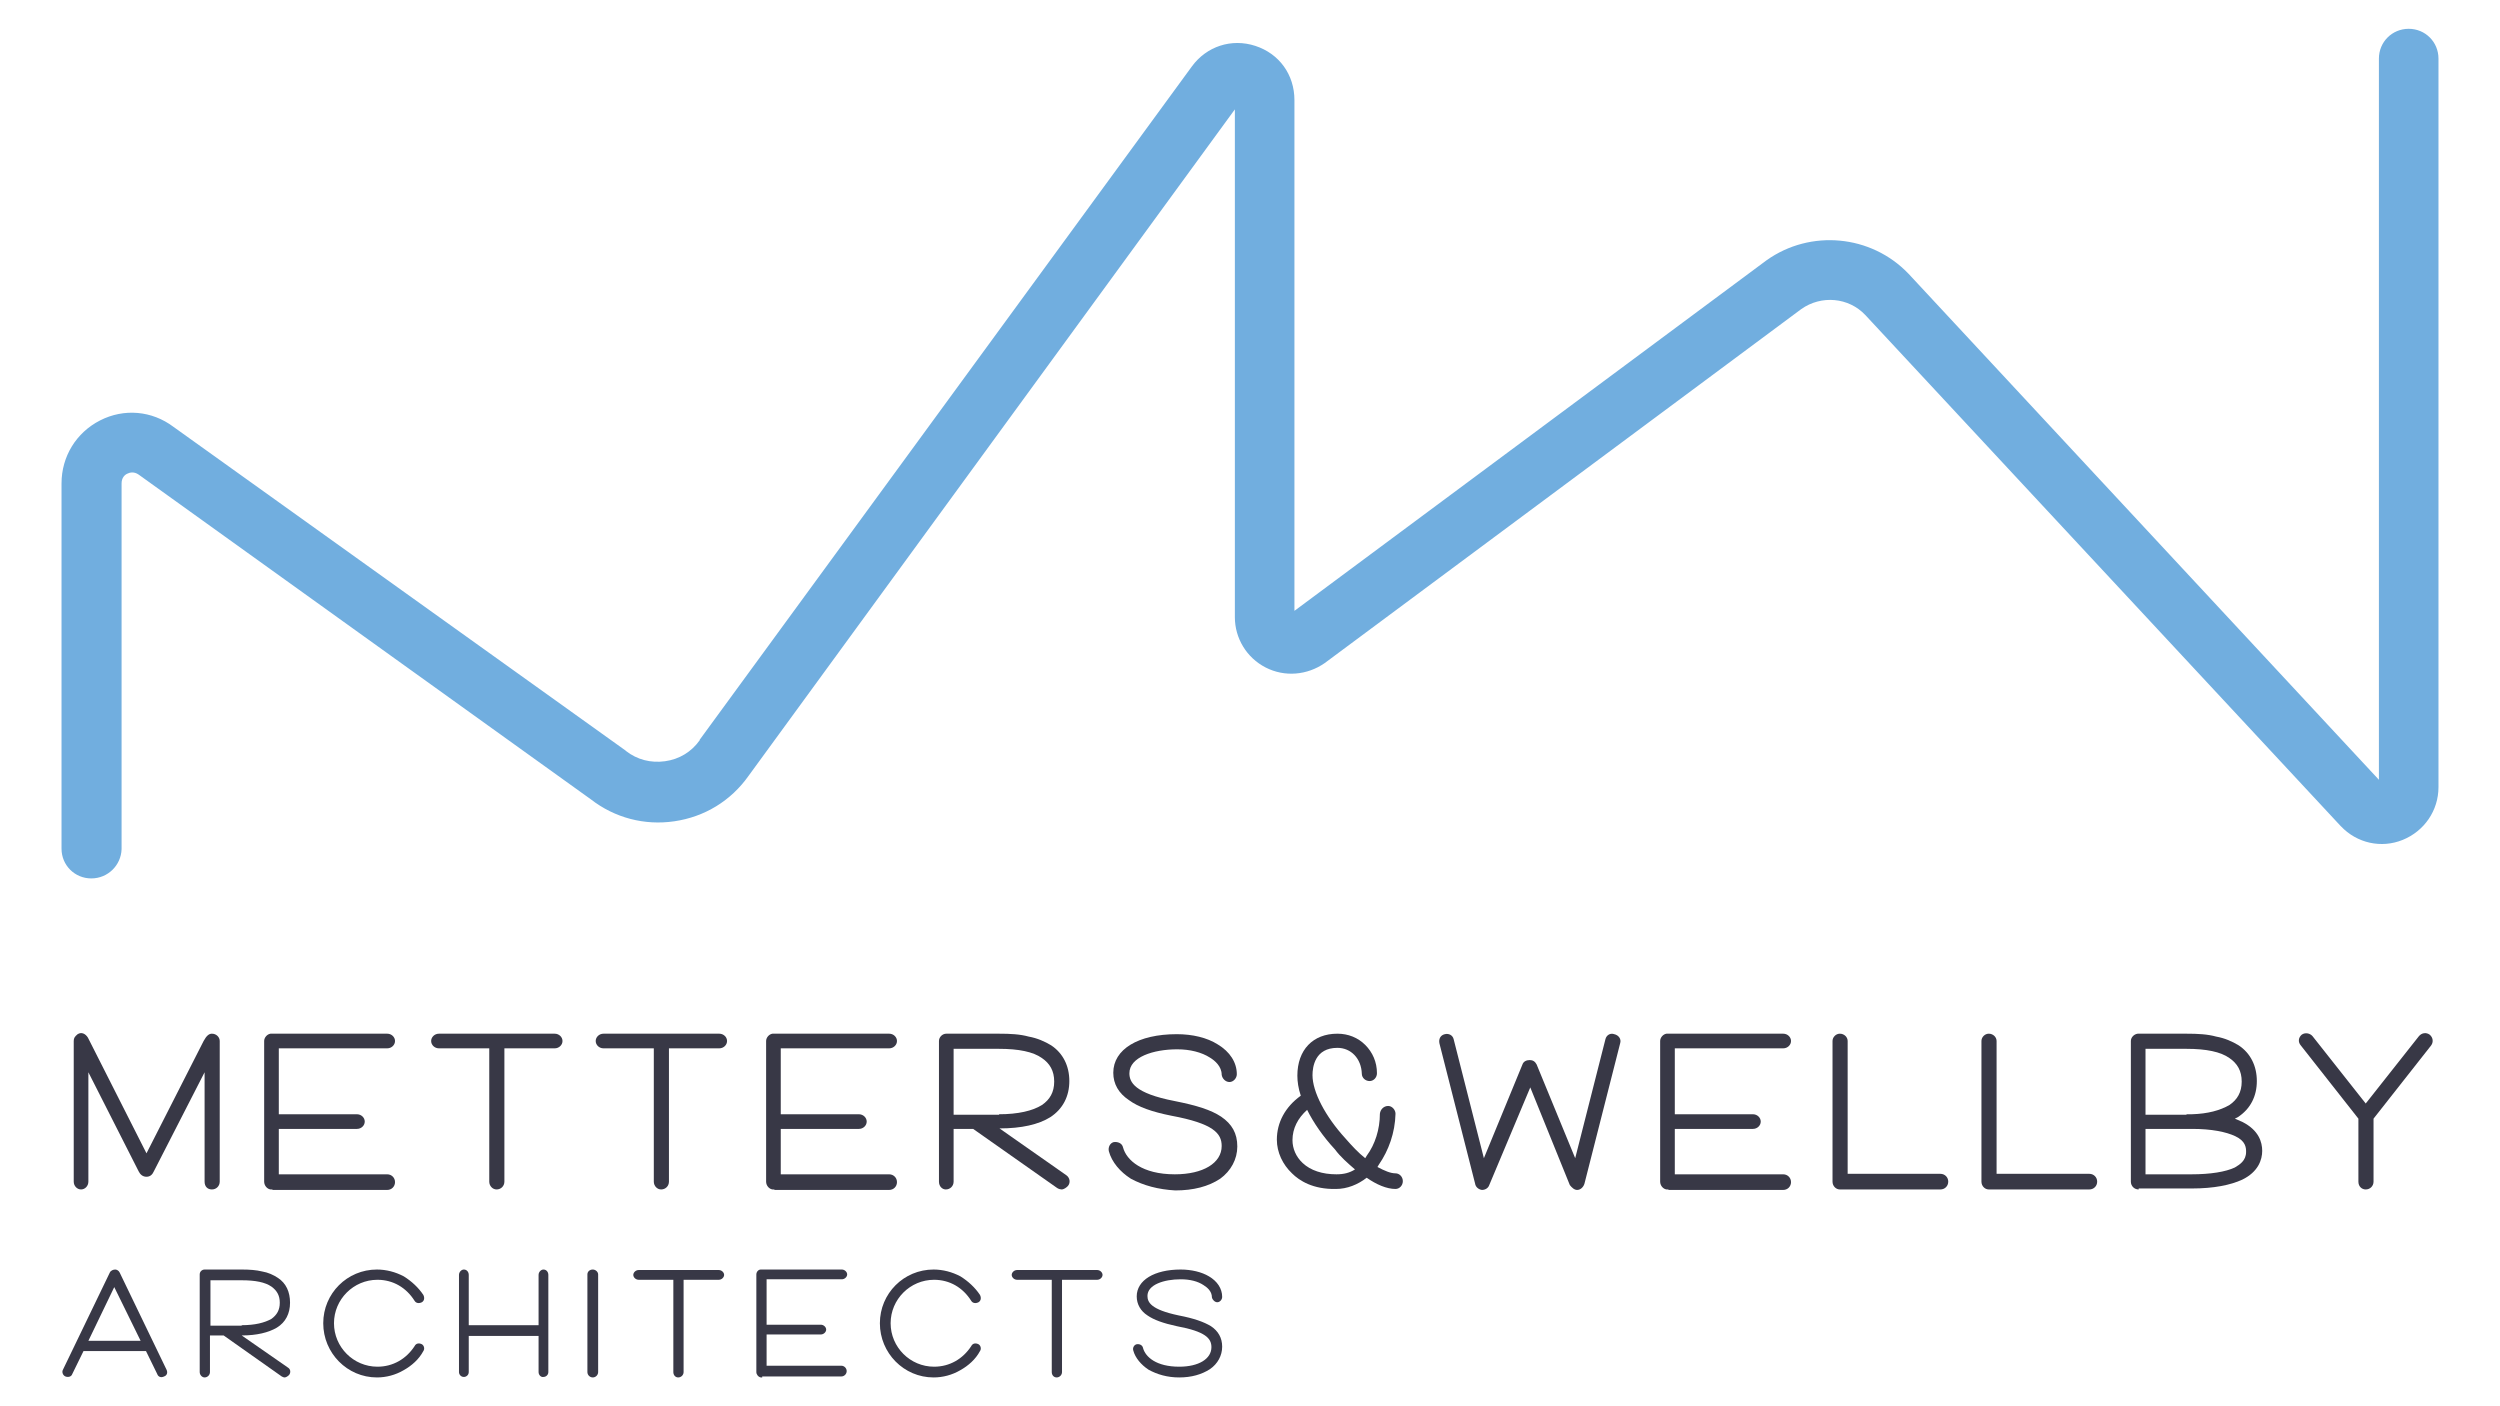 <?xml version="1.0" encoding="utf-8"?>
<!-- Generator: Adobe Illustrator 27.3.0, SVG Export Plug-In . SVG Version: 6.00 Build 0)  -->
<svg version="1.1" id="Layer_1" xmlns="http://www.w3.org/2000/svg" xmlns:xlink="http://www.w3.org/1999/xlink" x="0px" y="0px"
	 viewBox="0 0 512 288" style="enable-background:new 0 0 512 288;" xml:space="preserve">
<style type="text/css">
	.st0{fill:#71AEDF;}
	.st1{fill:#383846;}
</style>
<path class="st0" d="M18.7,179.9c-3.4,0-6.1-2.7-6.1-6.1V99c0-5.5,3-10.4,7.9-12.9c4.9-2.5,10.6-2,15,1.3l92.6,66.3l0.1,0.1
	c2.3,1.8,5.1,2.5,8,2.1c2.9-0.4,5.4-1.9,7.1-4.3l0-0.1L244.1,13.6c3-4.1,8.1-5.8,13-4.2c4.9,1.6,8,5.9,8,11.1v104.6l96.7-71.8
	c9-6.4,21.4-5.2,29,2.7l0.1,0.1l96.3,103.6V12c0-3.4,2.7-6.1,6.1-6.1s6.1,2.7,6.1,6.1v149.2c0,4.8-2.9,9-7.3,10.8
	c-4.4,1.8-9.4,0.7-12.7-2.8l-0.1-0.1L382,64.5c-3.4-3.6-9-4.1-13.1-1.2l-97.6,72.5c-3.6,2.5-8.2,2.9-12.1,0.9c-3.9-2-6.3-6-6.3-10.3
	v-104l-99.6,136.5c-3.6,5.1-9,8.4-15.2,9.3c-6.1,0.9-12.2-0.7-17.1-4.5L28.4,97.2c-1-0.7-1.9-0.4-2.3-0.2c-0.5,0.2-1.2,0.8-1.2,2
	v74.9C24.8,177.2,22.1,179.9,18.7,179.9z"/>
<g>
	<path class="st1" d="M41.9,242v-22.4l-10.4,20.3c-0.3,0.7-0.8,1.1-1.5,1.1c-0.8,0-1.3-0.5-1.6-1.1l-10.3-20.3V242
		c0,0.9-0.7,1.6-1.5,1.6s-1.5-0.7-1.5-1.6v-28.8c0-0.6,0.2-0.9,0.8-1.4c0.8-0.5,1.6-0.1,2.1,0.7l12,23.7l11.7-23
		c0.6-1.1,1.1-1.5,1.7-1.5c0.9,0,1.6,0.7,1.6,1.5V242c0,0.9-0.7,1.6-1.6,1.6C42.5,243.6,41.9,243,41.9,242z"/>
	<path class="st1" d="M55.8,243.6h-0.2h-0.2c-0.7-0.1-1.3-0.8-1.3-1.6v-28.8c0-0.7,0.6-1.4,1.3-1.5h0.2h0.2h23.5
		c0.9,0,1.6,0.7,1.6,1.5s-0.7,1.5-1.6,1.5H57.1v13.5h16c0.9,0,1.6,0.7,1.6,1.5s-0.7,1.5-1.6,1.5h-16v9.3h22.2c0.9,0,1.6,0.7,1.6,1.6
		s-0.7,1.6-1.6,1.6H55.8z"/>
	<path class="st1" d="M103.3,214.7V242c0,0.9-0.7,1.6-1.6,1.6c-0.8,0-1.5-0.7-1.5-1.6v-27.3H89.9c-0.9,0-1.6-0.7-1.6-1.5
		s0.7-1.5,1.6-1.5h23.7c0.9,0,1.6,0.7,1.6,1.5s-0.7,1.5-1.6,1.5H103.3z"/>
	<path class="st1" d="M137,214.7V242c0,0.9-0.7,1.6-1.6,1.6c-0.8,0-1.5-0.7-1.5-1.6v-27.3h-10.3c-0.9,0-1.6-0.7-1.6-1.5
		s0.7-1.5,1.6-1.5h23.7c0.9,0,1.6,0.7,1.6,1.5s-0.7,1.5-1.6,1.5H137z"/>
	<path class="st1" d="M158.6,243.6h-0.2h-0.2c-0.7-0.1-1.3-0.8-1.3-1.6v-28.8c0-0.7,0.6-1.4,1.3-1.5h0.2h0.2h23.5
		c0.9,0,1.6,0.7,1.6,1.5s-0.7,1.5-1.6,1.5h-22.2v13.5h16c0.9,0,1.6,0.7,1.6,1.5s-0.7,1.5-1.6,1.5h-16v9.3h22.2
		c0.9,0,1.6,0.7,1.6,1.6s-0.7,1.6-1.6,1.6H158.6z"/>
	<path class="st1" d="M192.3,242v-28.8c0-0.8,0.7-1.5,1.5-1.5h0.2h10.6c2.3,0,4.3,0.1,6.1,0.6c1.7,0.3,3.3,1,4.6,1.8
		c2.4,1.6,3.7,4.2,3.7,7.3c0,3.1-1.3,5.7-3.9,7.4c-2.4,1.5-5.9,2.3-10.4,2.3l13.7,9.6c0.7,0.5,0.9,1.5,0.3,2.2
		c-0.3,0.3-0.8,0.7-1.3,0.7c-0.2,0-0.6-0.1-0.9-0.3l-17.2-12.1h-4V242c0,0.9-0.7,1.6-1.6,1.6C193,243.6,192.3,243,192.3,242z
		 M204.6,228.2c3.9,0,6.9-0.7,8.8-1.9c1.6-1.1,2.5-2.6,2.5-4.8s-0.9-3.7-2.5-4.8c-1.8-1.3-4.8-1.9-8.8-1.9h-9.3v13.5H204.6z"/>
	<path class="st1" d="M231.6,241.4c-2.2-1.4-3.9-3.4-4.5-5.6c-0.2-0.8,0.2-1.7,1-1.9c0.8-0.1,1.7,0.2,1.9,1.1
		c0.7,2.6,3.9,5.5,10.6,5.5c5.8,0,9.6-2.3,9.6-5.8c0-2.6-1.7-4.6-10.3-6.2c-4-0.8-6.8-1.8-8.7-3.2c-2.1-1.4-3.2-3.3-3.2-5.6
		c0-4.8,5.1-7.9,13-7.9c3.2,0,6.2,0.7,8.4,2.1c2.5,1.5,3.9,3.7,3.9,6.1c0,0.8-0.7,1.6-1.5,1.6c-0.8,0-1.5-0.7-1.6-1.5
		c0-1.7-1.4-2.9-2.4-3.5c-1.7-1.1-4.1-1.7-6.7-1.7c-4.9,0-9.8,1.6-9.8,4.9c0,1.8,1,4.1,9.3,5.7c4.5,0.9,7.4,1.8,9.5,3.2
		c2.2,1.5,3.3,3.4,3.3,6.1c0,2.6-1.3,5-3.5,6.6c-2.4,1.6-5.5,2.4-9.2,2.4C237.2,243.6,234.2,242.8,231.6,241.4z"/>
	<path class="st1" d="M264.6,240.3c-1.9-1.8-3.1-4.3-3.1-6.9c0-3.5,1.7-6.7,4.9-9c-0.5-1.5-0.7-2.9-0.7-4.1c0-5.3,3.2-8.6,8.2-8.6
		c2.2,0,4.2,0.8,5.7,2.3c1.5,1.5,2.4,3.5,2.4,5.8c0,0.9-0.7,1.6-1.5,1.6c-0.9,0-1.6-0.7-1.6-1.5c-0.1-3.1-2.2-5.3-5-5.3
		c-4.6,0-5.1,3.9-5.1,5.6c0,3.4,2.6,8.4,6.7,12.9c1.4,1.6,2.7,3,4.1,4.1l0.3-0.5c1.7-2.3,2.7-5.4,2.7-8.6c0.1-0.9,0.8-1.6,1.7-1.6
		c0.8,0,1.5,0.8,1.5,1.6c-0.1,3.9-1.4,7.5-3.4,10.4l-0.3,0.5c1.5,0.8,2.7,1.3,3.7,1.3c0.8,0,1.5,0.7,1.5,1.6s-0.7,1.6-1.5,1.6
		c-1.8,0-3.9-0.9-5.9-2.3c-1.8,1.4-4,2.3-6.3,2.3C268.9,243.6,266.1,241.8,264.6,240.3z M267.7,227.3c-1.9,1.7-3,3.8-3,6.2
		c0,1.7,0.7,3.4,2.1,4.7c1.6,1.5,4,2.3,6.9,2.3c1.5,0,2.7-0.3,3.8-1c-1.5-1.3-3-2.6-4.1-4.1C270.9,232.7,269,229.9,267.7,227.3z"/>
	<path class="st1" d="M331.8,213.7l-7.3,28.7c-0.2,0.7-0.8,1.3-1.5,1.3c-0.6,0-1.1-0.5-1.5-1l-8.1-20l-8.4,20c-0.2,0.6-0.8,1-1.5,1
		c-0.7-0.1-1.3-0.6-1.4-1.3l-7.3-28.7c-0.2-0.9,0.2-1.7,1.1-1.9c0.8-0.2,1.6,0.2,1.8,1l6.2,24.4l7.9-19.2c0.2-0.6,0.8-0.9,1.5-0.9
		c0.6,0,1.1,0.3,1.4,0.9l7.9,19.2l6.2-24.4c0.2-0.8,1-1.3,1.8-1C331.5,212,332.1,212.8,331.8,213.7z"/>
	<path class="st1" d="M341.7,243.6h-0.2h-0.2c-0.7-0.1-1.3-0.8-1.3-1.6v-28.8c0-0.7,0.6-1.4,1.3-1.5h0.2h0.2h23.5
		c0.9,0,1.6,0.7,1.6,1.5s-0.7,1.5-1.6,1.5h-22.2v13.5h16c0.9,0,1.6,0.7,1.6,1.5s-0.7,1.5-1.6,1.5h-16v9.3h22.2
		c0.9,0,1.6,0.7,1.6,1.6s-0.7,1.6-1.6,1.6H341.7z"/>
	<path class="st1" d="M376.8,243.6c-0.8,0-1.5-0.7-1.5-1.6v-28.8c0-0.8,0.7-1.5,1.5-1.5c0.9,0,1.6,0.7,1.6,1.5v27.2h19
		c0.9,0,1.6,0.7,1.6,1.6s-0.7,1.6-1.6,1.6H376.8z"/>
	<path class="st1" d="M407.3,243.6c-0.8,0-1.5-0.7-1.5-1.6v-28.8c0-0.8,0.7-1.5,1.5-1.5c0.9,0,1.6,0.7,1.6,1.5v27.2h19
		c0.9,0,1.6,0.7,1.6,1.6s-0.7,1.6-1.6,1.6H407.3z"/>
	<path class="st1" d="M438,243.6c-0.9,0-1.6-0.7-1.6-1.6v-28.8c0-0.7,0.6-1.4,1.4-1.5h0.2h9.8c2.3,0,4.3,0.1,6.1,0.6
		c1.7,0.3,3.3,1,4.6,1.8c2.4,1.6,3.7,4.2,3.7,7.3c0,3.1-1.3,5.7-3.9,7.4l-0.6,0.3l1.6,0.7c3.3,1.7,4,4.1,4,5.9
		c0,1.8-0.8,4.3-4.1,5.9c-2.4,1.1-5.8,1.8-10.3,1.8H438z M447.8,228.2h1h0.1c3.3-0.1,5.8-0.8,7.7-1.9c1.6-1.1,2.5-2.6,2.5-4.8
		s-0.9-3.7-2.5-4.8c-1.8-1.3-4.8-1.9-8.8-1.9h-8.4v13.5H447.8z M447.8,231.2h-8.4v9.3h9.4c3.9,0,7-0.5,8.9-1.4
		c1-0.6,2.3-1.4,2.3-3.2c0-0.9-0.1-2.2-2.2-3.2c-1.9-0.9-4.9-1.5-8.8-1.5H447.8z"/>
	<path class="st1" d="M483,242v-12.9l-11.8-15c-0.6-0.7-0.5-1.6,0.2-2.2c0.7-0.5,1.7-0.3,2.2,0.3l10.9,13.8l10.9-13.8
		c0.6-0.7,1.5-0.8,2.2-0.3c0.7,0.6,0.8,1.5,0.3,2.2l-11.8,15V242c0,0.9-0.7,1.6-1.6,1.6C483.7,243.6,483,243,483,242z"/>
	<path class="st1" d="M12.9,280.5l9.6-19.9c0.2-0.4,0.7-0.6,1.1-0.6c0.3,0,0.7,0.2,0.9,0.6l9.6,19.9c0.3,0.6,0.1,1.2-0.5,1.4
		c-0.6,0.3-1.2,0.1-1.4-0.5l-2.3-4.7H17.1l-2.3,4.7c-0.2,0.6-0.9,0.7-1.4,0.5C12.9,281.7,12.6,281,12.9,280.5z M18.1,274.6h10.7
		l-5.4-11L18.1,274.6z"/>
	<path class="st1" d="M40.9,281V261c0-0.6,0.5-1,1-1h0.2h7.4c1.6,0,3,0.1,4.2,0.4c1.2,0.2,2.3,0.7,3.2,1.3c1.7,1.1,2.5,2.9,2.5,5.1
		s-0.9,4-2.7,5.1c-1.7,1-4.1,1.6-7.2,1.6l9.5,6.6c0.5,0.3,0.6,1,0.2,1.5c-0.2,0.2-0.6,0.5-0.9,0.5c-0.2,0-0.4-0.1-0.6-0.2l-11.9-8.4
		h-2.8v7.5c0,0.6-0.5,1.1-1.1,1.1C41.4,282.1,40.9,281.6,40.9,281z M49.5,271.4c2.7,0,4.7-0.5,6.1-1.3c1.1-0.8,1.7-1.8,1.7-3.3
		c0-1.5-0.6-2.5-1.7-3.3c-1.3-0.9-3.3-1.3-6.1-1.3h-6.4v9.3H49.5z"/>
	<path class="st1" d="M66.2,271c0-6.1,4.9-11,11-11c1.9,0,3.8,0.5,5.5,1.4c1.6,1,3,2.3,4,3.8c0.3,0.6,0.2,1.2-0.3,1.5
		c-0.6,0.3-1.2,0.2-1.5-0.3c-1.7-2.7-4.4-4.3-7.6-4.3c-4.9,0-8.9,4-8.9,8.9c0,4.9,4,8.9,8.9,8.9c3.2,0,5.9-1.6,7.6-4.2
		c0.3-0.6,0.9-0.7,1.5-0.4c0.5,0.3,0.6,1,0.3,1.4c-0.9,1.7-2.4,3-4,3.9c-1.7,1-3.6,1.5-5.5,1.5C71.1,282.1,66.2,277.1,66.2,271z"/>
	<path class="st1" d="M110.3,281v-7.4H96v7.4c0,0.6-0.5,1-1,1c-0.6,0-1-0.5-1-1v-19.9c0-0.6,0.5-1.1,1-1.1c0.6,0,1,0.5,1,1.1v10.3
		h14.3v-10.3c0-0.6,0.5-1.1,1-1.1c0.6,0,1,0.5,1,1.1V281c0,0.6-0.5,1-1,1C110.8,282.1,110.3,281.6,110.3,281z"/>
	<path class="st1" d="M120.3,281V261c0-0.6,0.5-1,1.1-1c0.6,0,1.1,0.5,1.1,1V281c0,0.6-0.5,1.1-1.1,1.1
		C120.8,282.1,120.3,281.6,120.3,281z"/>
	<path class="st1" d="M140,262.1V281c0,0.6-0.5,1.1-1.1,1.1c-0.6,0-1-0.5-1-1.1v-18.9h-7.1c-0.6,0-1.1-0.5-1.1-1s0.5-1,1.1-1h16.4
		c0.6,0,1.1,0.5,1.1,1s-0.5,1-1.1,1H140z"/>
	<path class="st1" d="M156.1,282.1H156h-0.2c-0.5-0.1-0.9-0.6-0.9-1.1V261c0-0.5,0.4-1,0.9-1h0.2h0.2h16.2c0.6,0,1.1,0.5,1.1,1
		s-0.5,1-1.1,1H157v9.3h11.1c0.6,0,1.1,0.5,1.1,1s-0.5,1-1.1,1H157v6.4h15.3c0.6,0,1.1,0.5,1.1,1.1c0,0.6-0.5,1.1-1.1,1.1H156.1z"/>
	<path class="st1" d="M180.2,271c0-6.1,4.9-11,11-11c1.9,0,3.8,0.5,5.5,1.4c1.6,1,3,2.3,4,3.8c0.3,0.6,0.2,1.2-0.3,1.5
		c-0.6,0.3-1.2,0.2-1.5-0.3c-1.7-2.7-4.4-4.3-7.6-4.3c-4.9,0-8.9,4-8.9,8.9c0,4.9,4,8.9,8.9,8.9c3.2,0,5.9-1.6,7.6-4.2
		c0.3-0.6,0.9-0.7,1.5-0.4c0.5,0.3,0.6,1,0.3,1.4c-0.9,1.7-2.4,3-4,3.9c-1.7,1-3.6,1.5-5.5,1.5C185.1,282.1,180.2,277.1,180.2,271z"
		/>
	<path class="st1" d="M217.5,262.1V281c0,0.6-0.5,1.1-1.1,1.1c-0.6,0-1-0.5-1-1.1v-18.9h-7.1c-0.6,0-1.1-0.5-1.1-1s0.5-1,1.1-1h16.4
		c0.6,0,1.1,0.5,1.1,1s-0.5,1-1.1,1H217.5z"/>
	<path class="st1" d="M235.2,280.5c-1.5-1-2.7-2.4-3.1-3.9c-0.2-0.6,0.2-1.2,0.7-1.3c0.6-0.1,1.2,0.2,1.3,0.8
		c0.5,1.8,2.7,3.8,7.4,3.8c4,0,6.6-1.6,6.6-4c0-1.8-1.2-3.2-7.1-4.3c-2.8-0.6-4.7-1.3-6-2.2c-1.4-0.9-2.2-2.3-2.2-3.9
		c0-3.3,3.6-5.5,9-5.5c2.2,0,4.3,0.5,5.8,1.4c1.7,1,2.7,2.5,2.7,4.2c0,0.6-0.5,1.1-1,1.1s-1-0.5-1.1-1c0-1.2-0.9-2-1.7-2.5
		c-1.2-0.8-2.8-1.2-4.7-1.2c-3.4,0-6.8,1.1-6.8,3.4c0,1.3,0.7,2.8,6.4,4c3.1,0.6,5.1,1.3,6.6,2.2c1.5,1,2.3,2.4,2.3,4.2
		c0,1.8-0.9,3.5-2.5,4.6c-1.7,1.1-3.8,1.7-6.3,1.7C239.1,282.1,237,281.5,235.2,280.5z"/>
</g>
</svg>
